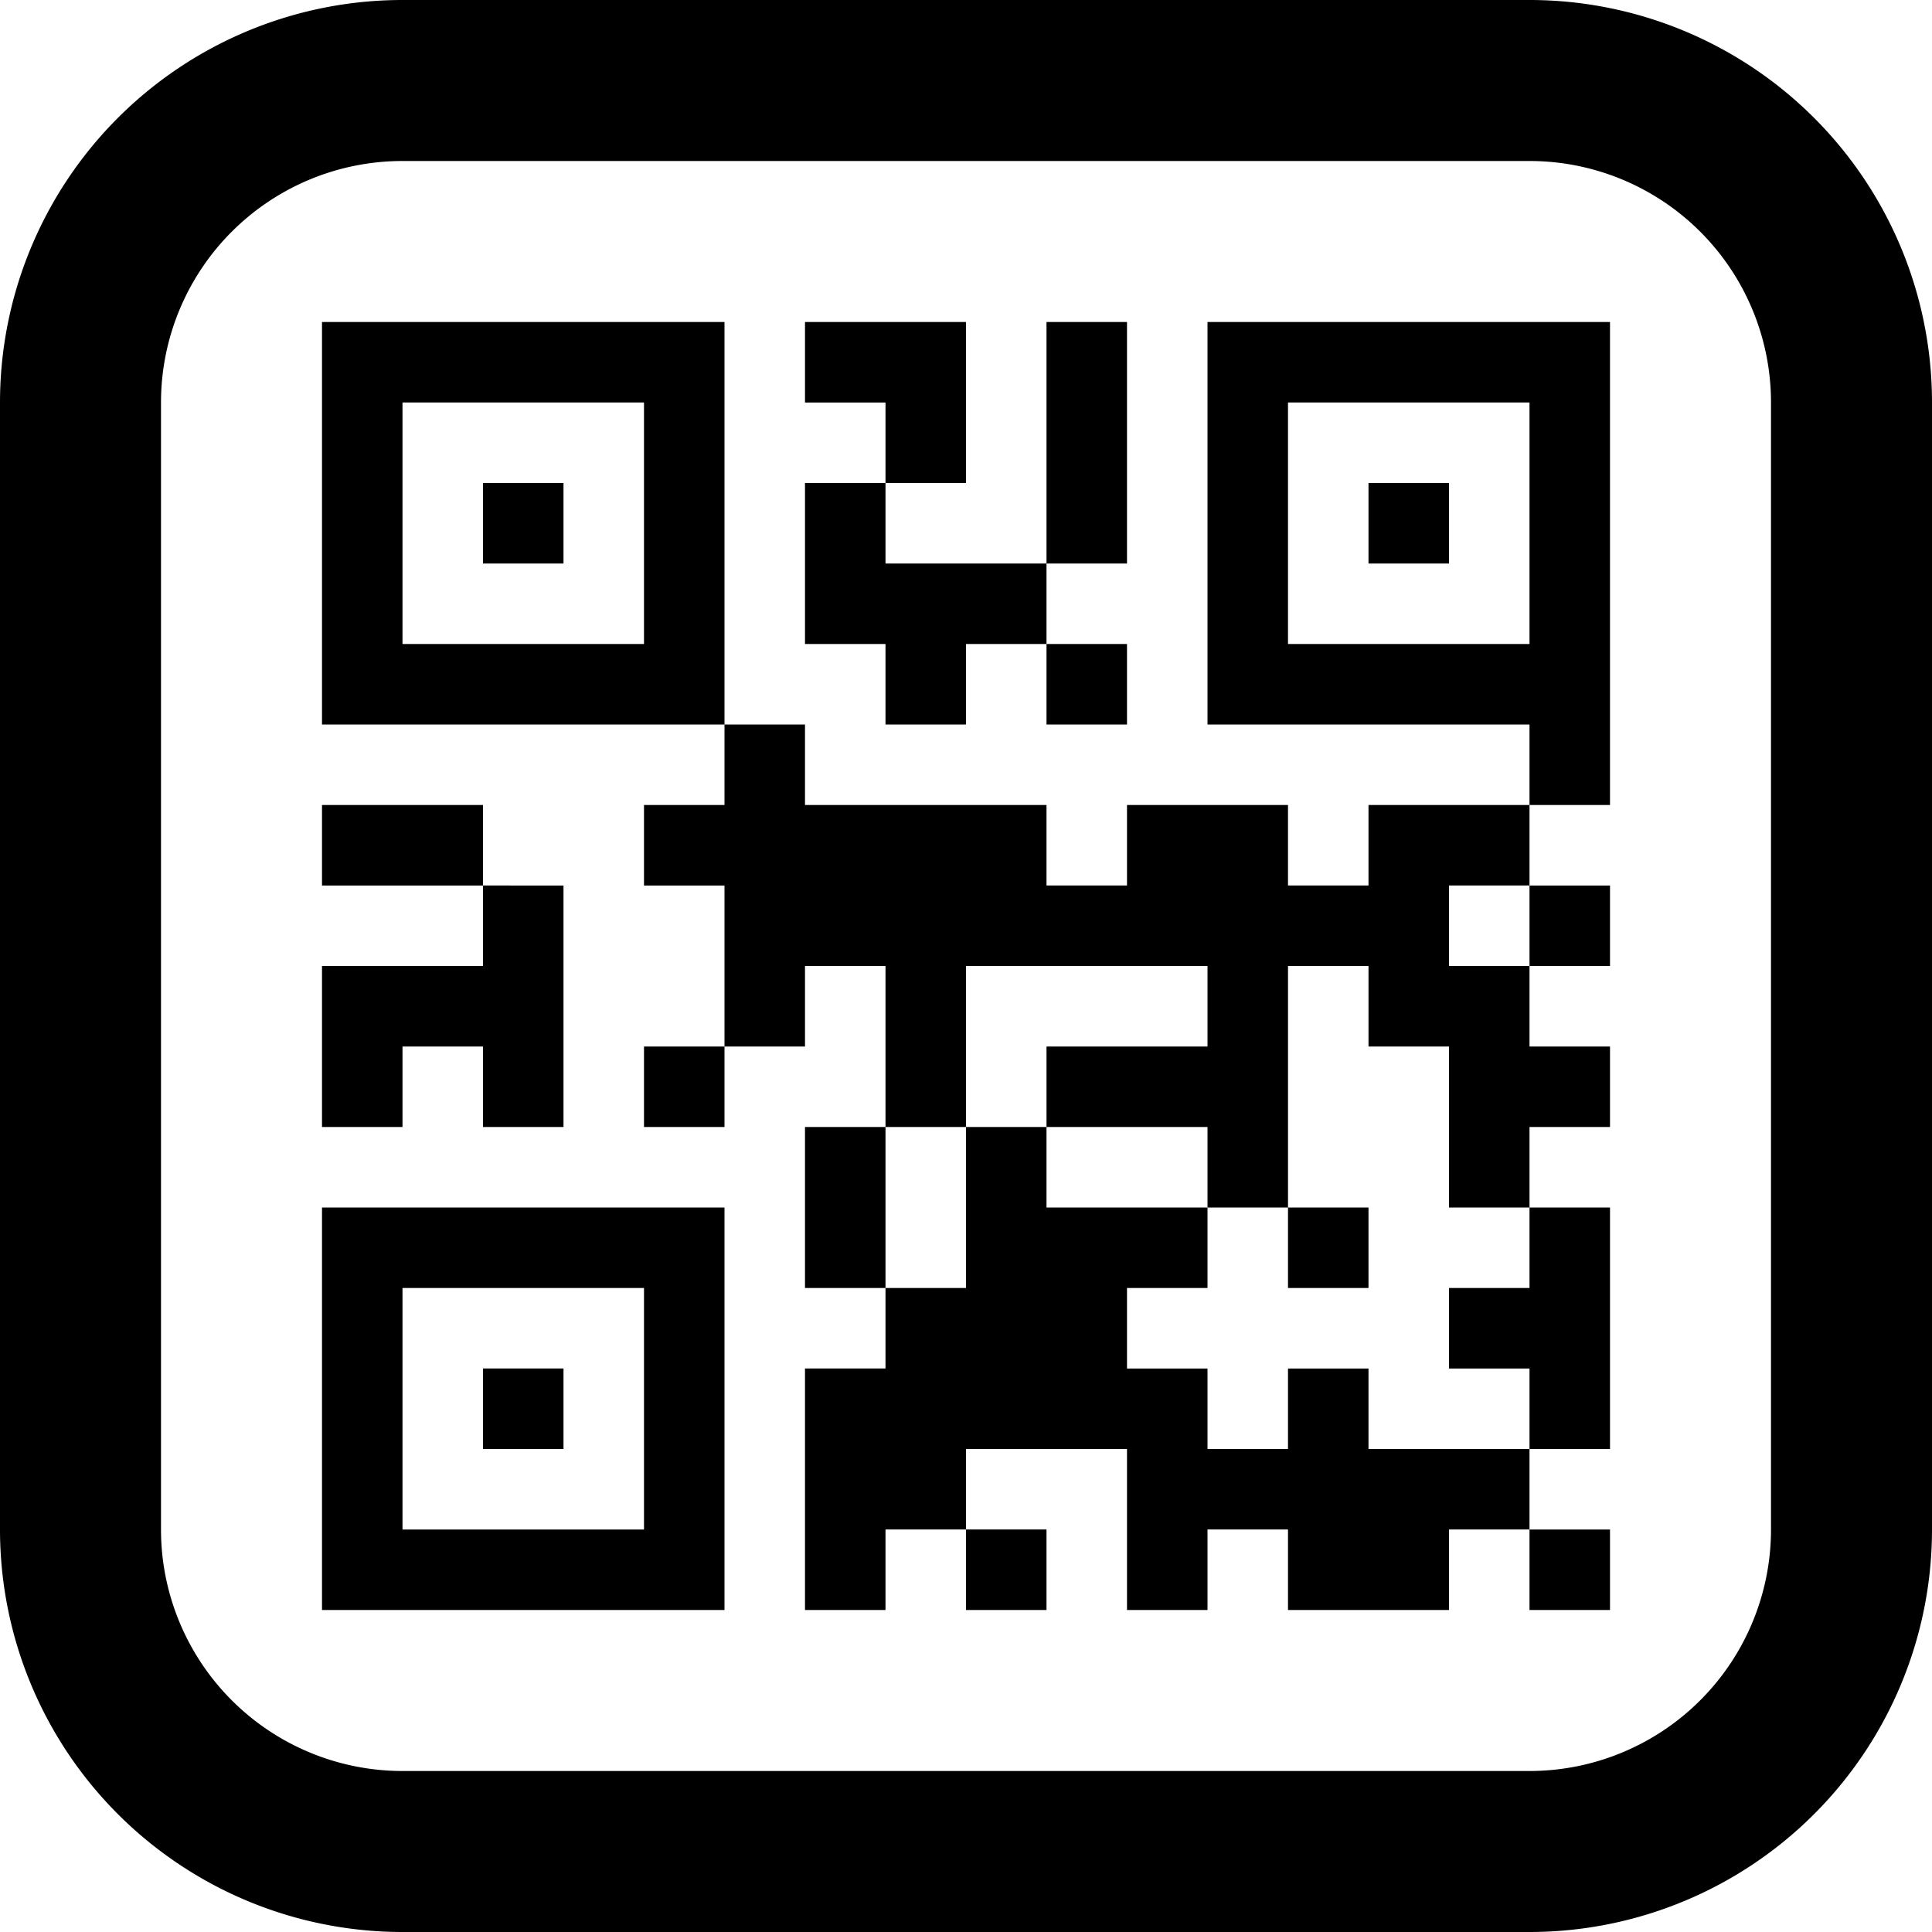 <svg xmlns="http://www.w3.org/2000/svg" width="24" height="24">
  <path d="M19 2a3 3 0 0 1 3 3v14a3 3 0 0 1-3 3H5a3 3 0 0 1-3-3V5a3 3 0 0 1 3-3h14zm0-2H5a5 5 0 0 0-5 5v14a5 5 0 0 0 5 5h14a5 5 0 0 0 5-5V5a5 5 0 0 0-5-5zm-8 8h-1V6h1v1h2v1h-1v1h-1V8zm2 12v-1h-1v1h1zM12 5V4h-2v1h1v1h1V5zm8-1v6h-1V9h-4V4h5zm-1 4V5h-3v3h3zM5 10H4v1h2v-1H5zm0 3h1v1h1v-3H6v1H4v2h1v-1zm5 1v2h1v-2h-1zm4-10h-1v3h1V4zm0 5V8h-1v1h1zm3-2h1V6h-1v1zM7 6H6v1h1V6zm2-2v5H4V4h5zM8 5H5v3h3V5zm9 5v1h-1v-1h-2v1h-1v-1h-3V9H9v1H8v1h1v2h1v-1h1v2h1v-2h3v1h-2v1h2v1h1v-3h1v1h1v2h1v-1h1v-1h-1v-1h-1v-1h1v-1h-2zM6 18h1v-1H6v1zm-2-3h5v5H4v-5zm1 4h3v-3H5v3zm12-3v-1h-1v1h1zm0 1h-1v1h-1v-1h-1v-1h1v-1h-2v-1h-1v2h-1v1h-1v3h1v-1h1v-1h2v2h1v-1h1v1h2v-1h1v-1h-2v-1zm-9-3h1v-1H8v1zm10 2v1h1v1h1v-3h-1v1h-1zm2 4v-1h-1v1h1zm0-8v-1h-1v1h1z"/>
</svg>

